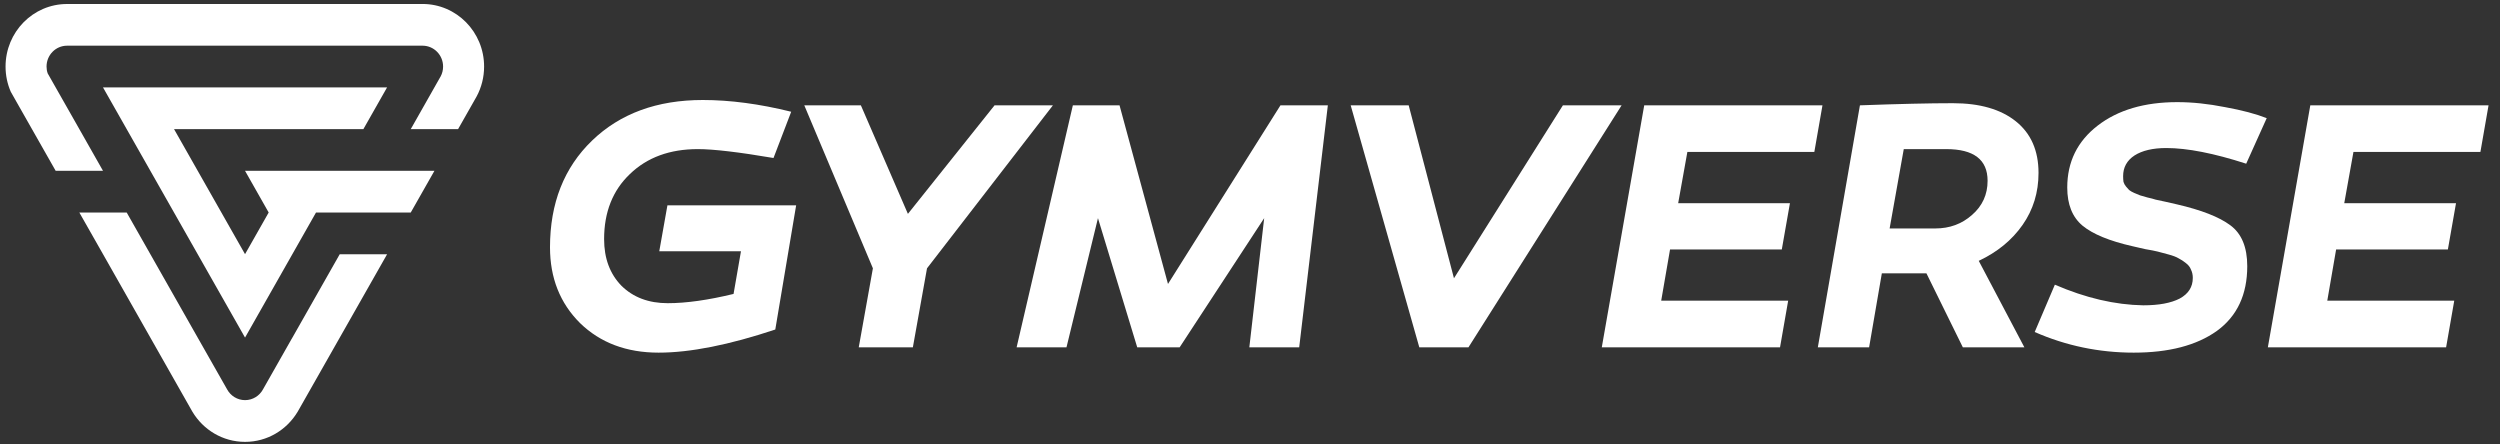 <?xml version="1.0" encoding="UTF-8"?>
<svg xmlns="http://www.w3.org/2000/svg" width="225" height="40" viewBox="0 0 225 40" fill="none">
  <rect x="0" y="0" width="225" height="40" fill="#333333" stroke="none"/>
  <g clip-path="url(#clip0_1869_3786)">
    <path d="M38.032 0.36H6.035C2.977 0.36 0.5 2.881 0.5 5.991C0.5 6.8 0.667 7.568 0.972 8.262C1.167 8.609 1.363 8.954 1.56 9.301C2.798 11.479 4.022 13.637 5.009 15.372H9.269C9.269 15.372 8.286 13.64 7.082 11.516C6.294 10.128 5.408 8.57 4.642 7.221C4.642 7.221 4.64 7.221 4.642 7.219C4.522 7.008 4.404 6.802 4.292 6.604C4.292 6.604 4.29 6.604 4.292 6.602C4.223 6.41 4.189 6.207 4.189 5.991C4.189 4.954 5.015 4.112 6.035 4.112H38.032C39.052 4.112 39.878 4.954 39.878 5.991C39.878 6.316 39.798 6.619 39.655 6.885C39.635 6.92 39.614 6.957 39.592 6.992C38.67 8.62 37.665 10.39 37.024 11.523C37.004 11.556 36.985 11.586 36.968 11.617L36.972 11.621H41.228C41.704 10.781 42.226 9.862 42.769 8.906C42.814 8.83 42.859 8.751 42.902 8.67C43.329 7.874 43.569 6.96 43.569 5.988C43.569 2.881 41.09 0.358 38.032 0.358V0.36Z" fill="white" style="fill:white;fill-opacity:1;"></path>
    <path d="M24.181 19.126L22.053 22.875L15.664 11.621H32.706V11.619L34.837 7.865H9.269L22.053 30.382L28.441 19.126H36.968L39.099 15.374H22.053L24.181 19.126Z" fill="white" style="fill:white;fill-opacity:1;"></path>
    <path d="M26.257 30.483C25.299 32.167 24.396 33.76 23.675 35.033C23.364 35.615 22.754 36.012 22.055 36.012C21.355 36.012 20.746 35.615 20.434 35.033L17.848 30.483L13.533 22.879L11.402 19.126H7.14L9.273 22.879C11.865 27.447 14.589 32.246 17.278 36.988C17.293 37.012 17.305 37.034 17.318 37.058C18.291 38.684 20.048 39.768 22.055 39.768C24.061 39.768 25.806 38.688 26.78 37.071C26.785 37.06 26.793 37.047 26.8 37.038C29.426 32.412 32.448 27.093 34.839 22.882H30.575C29.328 25.077 27.731 27.888 26.259 30.485L26.257 30.483Z" fill="white" style="fill:white;fill-opacity:1;"></path>
  </g>
  <path d="M71.653 18.48L69.776 29.657C65.617 31.044 62.115 31.738 59.272 31.738C56.386 31.738 54.03 30.852 52.206 29.08C50.402 27.287 49.5 25.013 49.5 22.259C49.5 18.288 50.763 15.085 53.288 12.651C55.813 10.217 59.134 9 63.251 9C65.712 9 68.365 9.352 71.208 10.057L69.616 14.22C66.476 13.686 64.205 13.42 62.805 13.42C60.28 13.42 58.243 14.167 56.694 15.661C55.145 17.135 54.37 19.088 54.37 21.522C54.37 23.252 54.89 24.65 55.93 25.718C56.991 26.764 58.38 27.287 60.099 27.287C61.755 27.287 63.728 27.009 66.02 26.454L66.688 22.611H59.335L60.068 18.48H71.653Z" fill="white" style="fill:white;fill-opacity:1;"></path>
  <path d="M78.561 24.148L72.386 9.48H77.479L81.712 19.248L89.51 9.48H94.762L83.431 24.148L82.158 31.258H77.288L78.561 24.148Z" fill="white" style="fill:white;fill-opacity:1;"></path>
  <path d="M113.777 19.633L106.169 31.258H102.35L98.817 19.633L95.984 31.258H91.496L96.557 9.48H100.758L105.119 25.557L115.241 9.48H119.506L116.928 31.258H112.44L113.777 19.633Z" fill="white" style="fill:white;fill-opacity:1;"></path>
  <path d="M132.162 31.258H127.737L121.562 9.48H126.782L130.857 25.045L140.66 9.48H145.944L132.162 31.258Z" fill="white" style="fill:white;fill-opacity:1;"></path>
  <path d="M151.036 18.288H161.094L160.362 22.451H150.304L149.508 27.063H160.935L160.203 31.258H144.161L147.98 9.48H164.022L163.29 13.676H151.863L151.036 18.288Z" fill="white" style="fill:white;fill-opacity:1;"></path>
  <path d="M173.377 24.597H169.366L168.22 31.258H163.605L167.393 9.48C170.894 9.352 173.684 9.288 175.764 9.288C178.183 9.288 180.071 9.833 181.429 10.922C182.788 12.01 183.467 13.558 183.467 15.565C183.467 17.316 182.989 18.875 182.034 20.241C181.079 21.608 179.764 22.686 178.087 23.476L182.193 31.258H176.655L173.377 24.597ZM170.066 20.561H174.172C175.467 20.561 176.57 20.156 177.483 19.344C178.416 18.533 178.883 17.508 178.883 16.27C178.883 14.37 177.642 13.42 175.159 13.42H171.339L170.066 20.561Z" fill="white" style="fill:white;fill-opacity:1;"></path>
  <path d="M204.004 10.633L202.158 14.733C199.251 13.793 196.853 13.323 194.964 13.323C193.755 13.323 192.8 13.548 192.1 13.996C191.421 14.444 191.081 15.064 191.081 15.854C191.081 16.046 191.092 16.216 191.113 16.366C191.155 16.515 191.23 16.654 191.336 16.782C191.442 16.889 191.537 16.996 191.622 17.102C191.728 17.188 191.877 17.273 192.068 17.359C192.28 17.444 192.46 17.519 192.609 17.583C192.757 17.626 192.98 17.69 193.277 17.775C193.574 17.839 193.818 17.903 194.009 17.967C194.222 18.01 194.519 18.074 194.901 18.159C195.304 18.245 195.633 18.32 195.887 18.384C198.115 18.896 199.728 19.526 200.726 20.273C201.744 21.02 202.253 22.248 202.253 23.956C202.253 26.518 201.341 28.461 199.516 29.785C197.691 31.087 195.198 31.738 192.036 31.738C188.917 31.738 185.946 31.119 183.124 29.881L184.938 25.621C187.697 26.817 190.349 27.436 192.895 27.479C194.296 27.479 195.389 27.276 196.174 26.87C196.959 26.443 197.352 25.824 197.352 25.013C197.352 24.735 197.299 24.49 197.192 24.276C197.108 24.041 196.948 23.839 196.715 23.668C196.503 23.497 196.291 23.358 196.078 23.252C195.866 23.123 195.558 23.006 195.155 22.899C194.773 22.793 194.455 22.707 194.2 22.643C193.946 22.579 193.564 22.504 193.055 22.419C192.566 22.312 192.195 22.227 191.94 22.163C189.861 21.693 188.354 21.074 187.421 20.305C186.508 19.537 186.052 18.394 186.052 16.878C186.052 14.572 186.964 12.715 188.789 11.306C190.614 9.897 193.001 9.192 195.951 9.192C197.309 9.192 198.741 9.342 200.248 9.641C201.776 9.918 203.028 10.249 204.004 10.633Z" fill="white" style="fill:white;fill-opacity:1;"></path>
  <path d="M210.983 18.288H221.041L220.309 22.451H210.251L209.455 27.063H220.882L220.15 31.258H204.107L207.927 9.48H223.969L223.237 13.676H211.81L210.983 18.288Z" fill="white" style="fill:white;fill-opacity:1;"></path>
  <defs>
    <clipPath id="clip0_1869_3786">
      <rect width="43.069" height="39.406" fill="white" style="fill:white;fill-opacity:1;" transform="translate(0.5 0.36)"></rect>
    </clipPath>
  </defs>
</svg>
